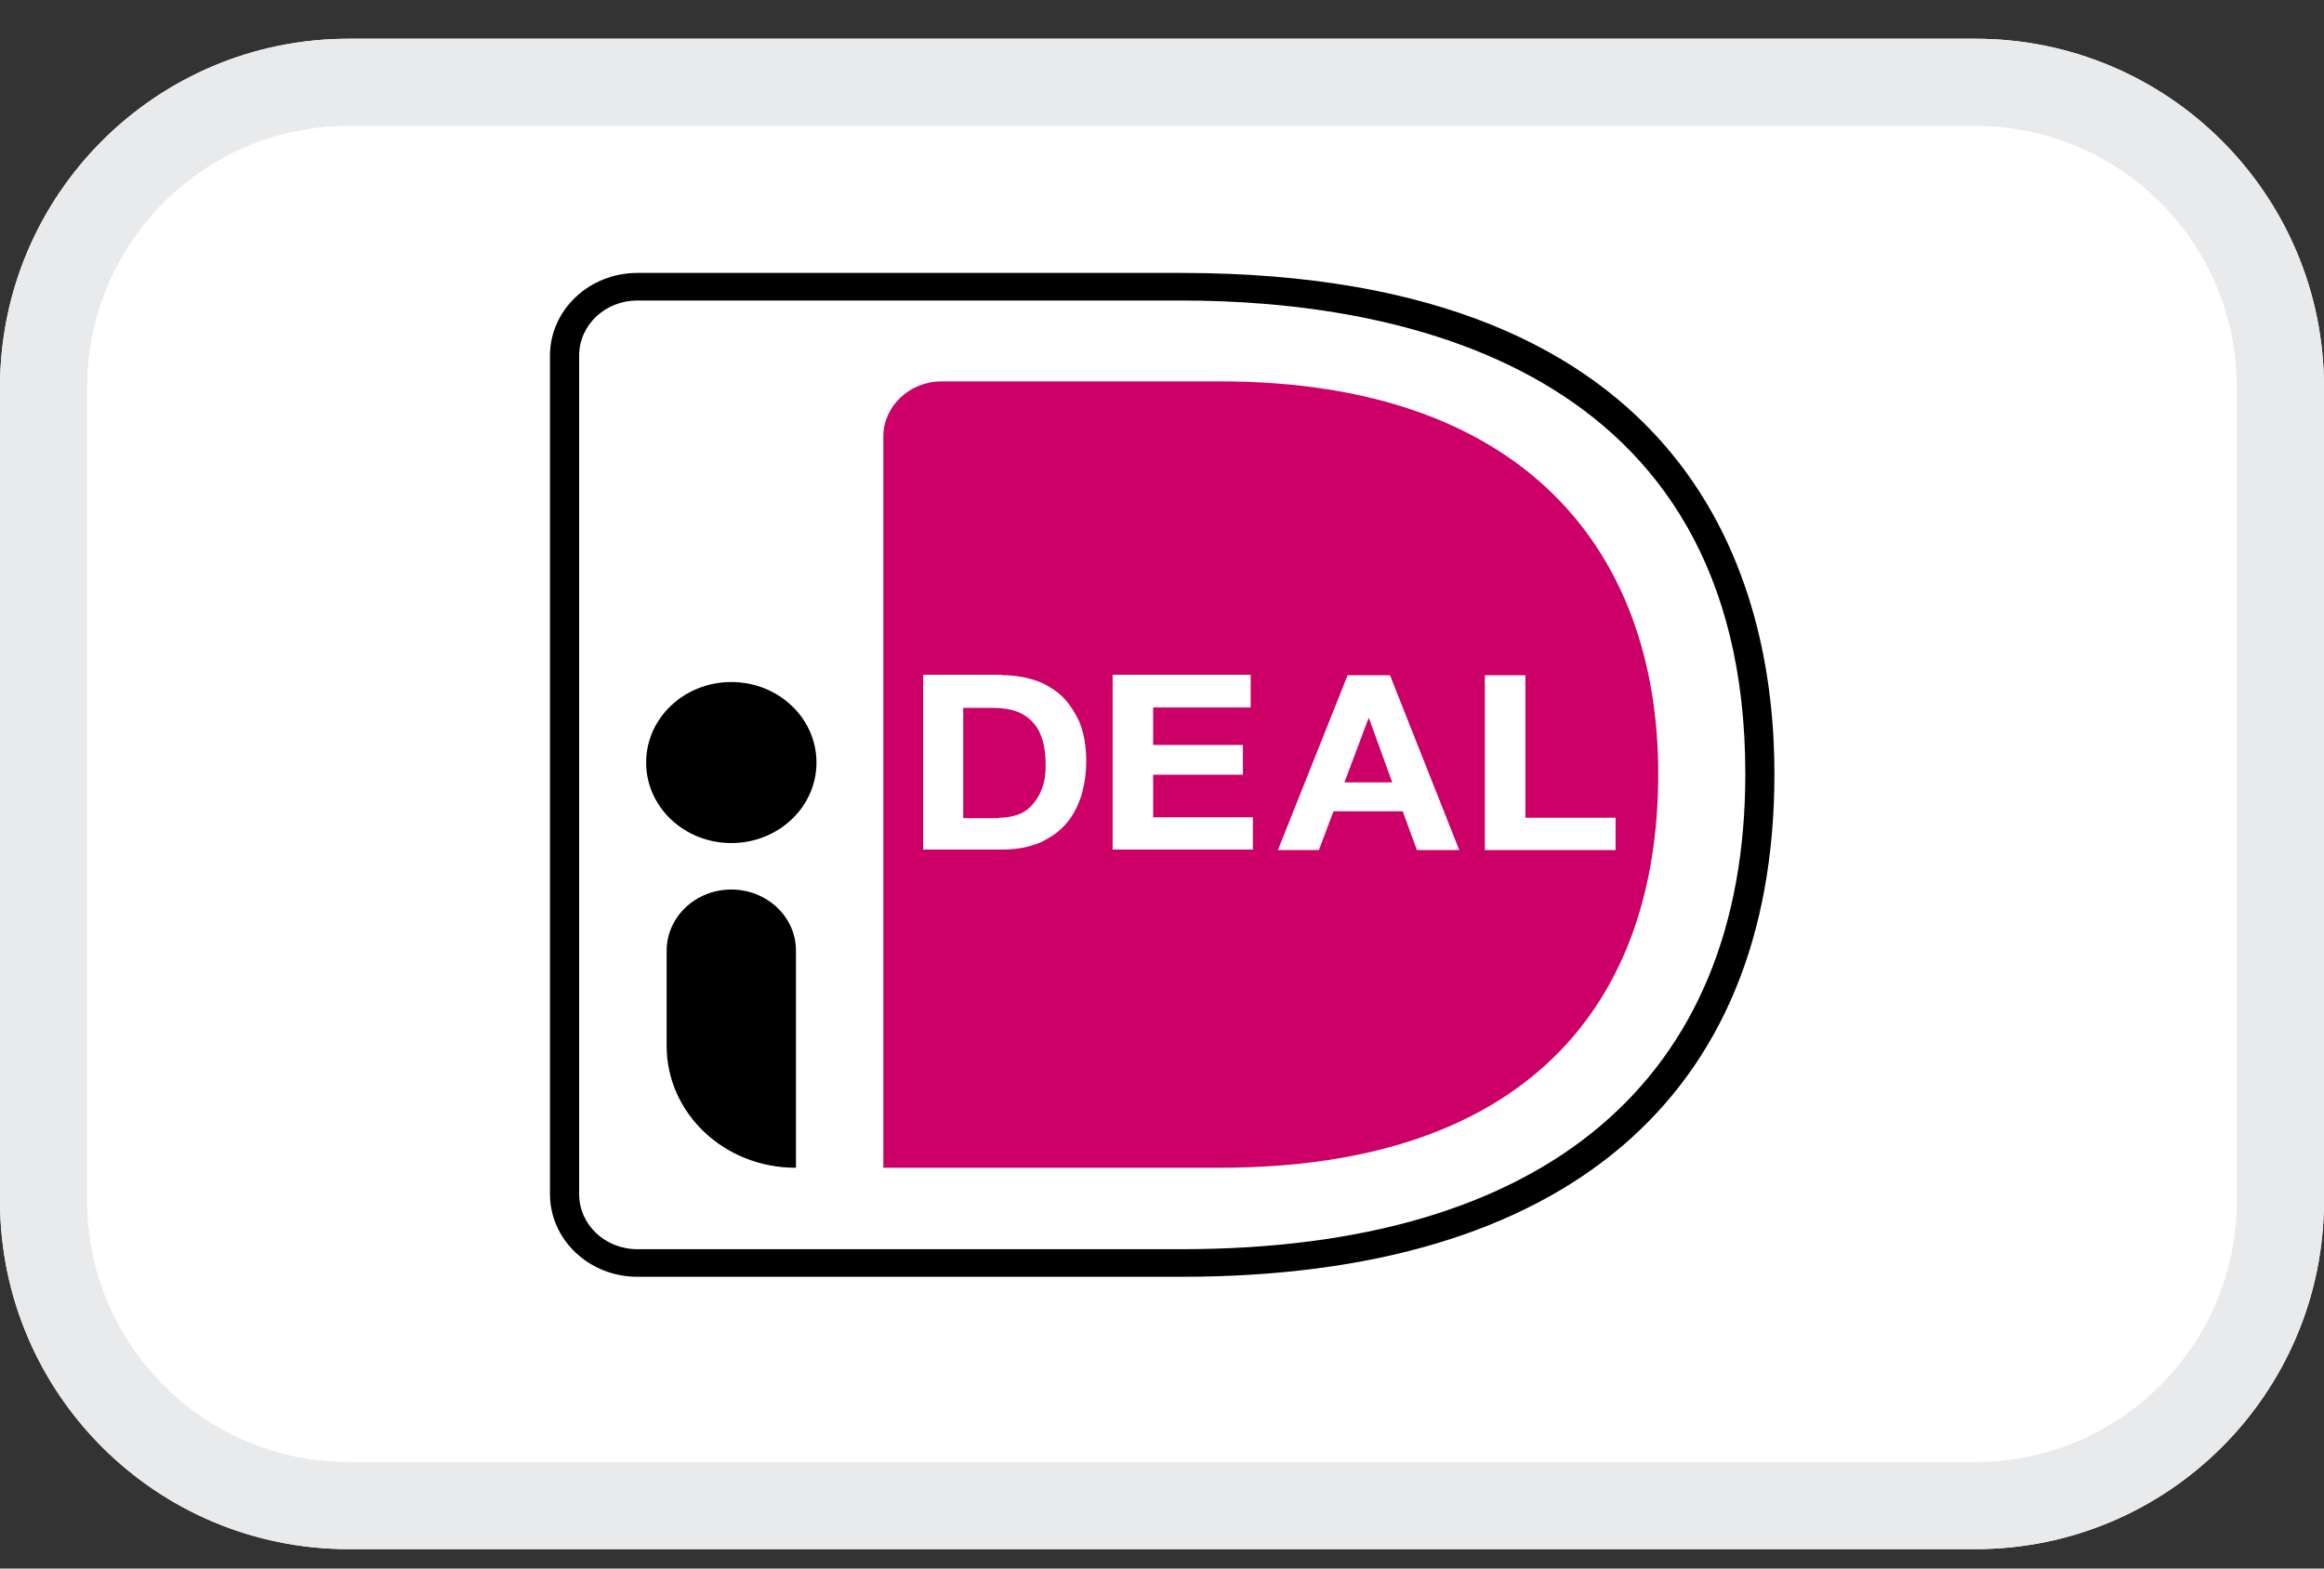 <svg width="40" height="27" viewBox="0 0 40 27" fill="none" xmlns="http://www.w3.org/2000/svg">
<rect x="0" y="0" width="40" height="27" fill="#333333" stroke="none"/>
<g clip-path="url(#clip0_5671_102039)">
<path d="M0 6.667C0 3.353 2.686 0.667 6 0.667H34C37.314 0.667 40 3.353 40 6.667V20.666C40 23.98 37.314 26.666 34 26.666H6C2.686 26.666 0 23.98 0 20.666V6.667Z" fill="white"/>
<path d="M8 4.816V21.851C8 22.666 8.706 23.334 9.568 23.334H20.333C28.472 23.334 32 19.027 32 13.311C32 7.626 28.472 3.333 20.333 3.333H9.568C8.706 3.333 8 4.001 8 4.816V4.816Z" fill="white"/>
<path d="M15.204 7.514V20.101H20.998C26.259 20.101 28.541 17.292 28.541 13.319C28.541 9.516 26.259 6.565 20.998 6.565H16.208C15.651 6.565 15.204 6.995 15.204 7.514V7.514Z" fill="#CC0066"/>
<path d="M20.333 21.978H10.971C10.14 21.978 9.466 21.34 9.466 20.555V6.122C9.466 5.336 10.14 4.698 10.971 4.698H20.333C29.216 4.698 30.541 10.102 30.541 13.319C30.541 18.901 26.911 21.978 20.333 21.978V21.978ZM10.971 5.173C10.415 5.173 9.968 5.595 9.968 6.122V20.555C9.968 21.081 10.415 21.503 10.971 21.503H20.333C26.59 21.503 30.04 18.597 30.04 13.319C30.04 6.233 23.955 5.173 20.333 5.173H10.971Z" fill="black"/>
<path d="M17.245 11.622C17.449 11.622 17.637 11.652 17.817 11.711C17.998 11.77 18.147 11.867 18.28 11.985C18.405 12.111 18.508 12.267 18.586 12.445C18.656 12.63 18.696 12.845 18.696 13.097C18.696 13.32 18.664 13.52 18.609 13.705C18.547 13.89 18.46 14.054 18.343 14.187C18.225 14.32 18.076 14.424 17.896 14.506C17.716 14.58 17.504 14.624 17.261 14.624H15.889V11.615H17.245V11.622ZM17.198 14.076C17.3 14.076 17.394 14.061 17.496 14.031C17.59 14.002 17.676 13.95 17.747 13.876C17.817 13.802 17.88 13.713 17.927 13.594C17.974 13.475 17.998 13.342 17.998 13.171C17.998 13.023 17.982 12.882 17.951 12.764C17.919 12.645 17.864 12.534 17.794 12.452C17.723 12.371 17.629 12.297 17.512 12.252C17.394 12.208 17.253 12.185 17.08 12.185H16.579V14.083H17.198V14.076Z" fill="white"/>
<path d="M21.526 11.622V12.178H19.848V12.823H21.393V13.335H19.848V14.068H21.565V14.624H19.15V11.615H21.526V11.622Z" fill="white"/>
<path d="M23.924 11.623L25.116 14.632H24.387L24.143 13.965H22.952L22.701 14.632H21.995L23.195 11.623H23.924ZM23.963 13.468L23.563 12.364H23.555L23.14 13.468H23.963Z" fill="white"/>
<path d="M26.255 11.623V14.076H27.807V14.632H25.557V11.623H26.255Z" fill="white"/>
<path d="M12.587 14.512C13.397 14.512 14.053 13.892 14.053 13.126C14.053 12.36 13.397 11.74 12.587 11.74C11.777 11.74 11.121 12.36 11.121 13.126C11.121 13.892 11.777 14.512 12.587 14.512V14.512Z" fill="black"/>
<path d="M13.693 20.101C12.461 20.101 11.474 19.16 11.474 18.003V16.365C11.474 15.787 11.968 15.312 12.587 15.312C13.199 15.312 13.7 15.779 13.7 16.365V20.101H13.693Z" fill="black"/>
<path fill-rule="evenodd" clip-rule="evenodd" d="M34 2.167H6C3.515 2.167 1.5 4.181 1.5 6.667V20.666C1.5 23.152 3.515 25.166 6 25.166H34C36.485 25.166 38.5 23.152 38.5 20.666V6.667C38.5 4.181 36.485 2.167 34 2.167ZM6 0.667C2.686 0.667 0 3.353 0 6.667V20.666C0 23.98 2.686 26.666 6 26.666H34C37.314 26.666 40 23.98 40 20.666V6.667C40 3.353 37.314 0.667 34 0.667H6Z" fill="#E9EAEC"/>
</g>
<defs>
<clipPath id="clip0_5671_102039">
<rect y="0.667" width="40" height="26" rx="5.333" fill="white"/>
</clipPath>
</defs>
</svg>
